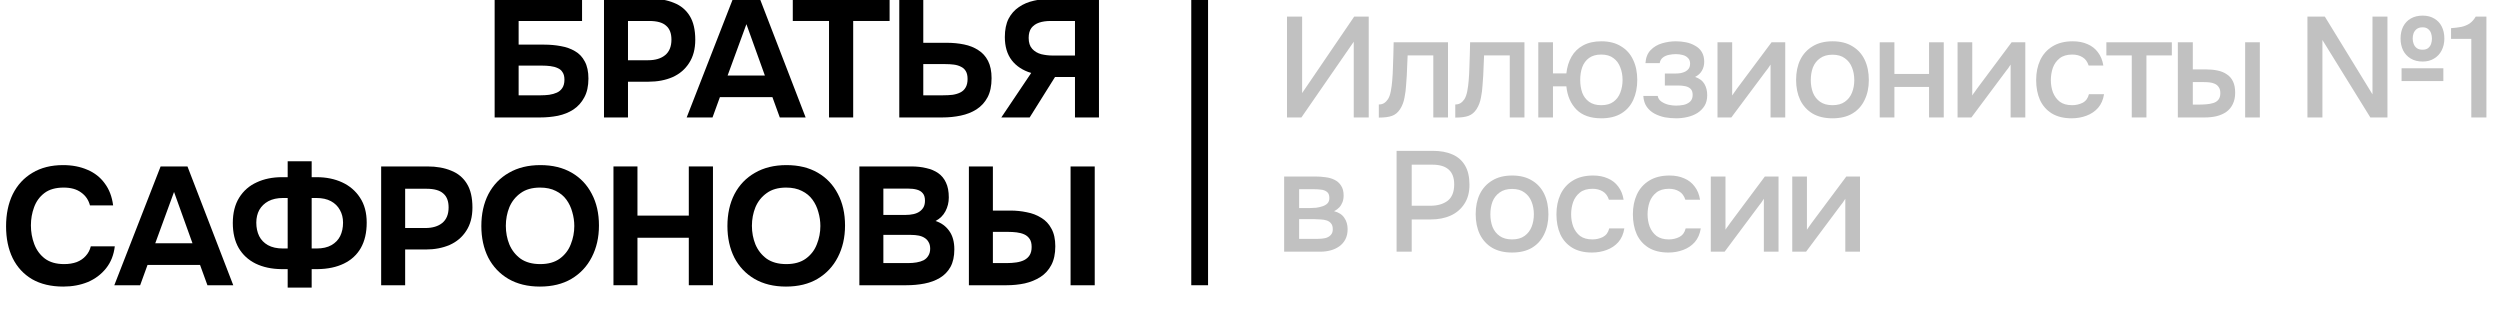<?xml version="1.0" encoding="UTF-8"?> <svg xmlns="http://www.w3.org/2000/svg" width="298" height="37" viewBox="0 0 298 37" fill="none"><g clip-path="url(#clip0_247_230)"><path d="M115.492 34V19.84H118.352V25.1H120.452C121.119 25.1 121.766 25.167 122.392 25.3C123.032 25.42 123.606 25.64 124.112 25.96C124.632 26.267 125.039 26.7 125.332 27.26C125.639 27.807 125.792 28.507 125.792 29.36C125.792 30.253 125.632 31 125.312 31.6C124.992 32.2 124.559 32.673 124.012 33.02C123.466 33.367 122.846 33.62 122.152 33.78C121.459 33.927 120.739 34 119.992 34H115.492ZM118.352 31.36H120.012C120.412 31.36 120.792 31.333 121.152 31.28C121.512 31.227 121.826 31.133 122.092 31C122.372 30.853 122.586 30.66 122.732 30.42C122.892 30.167 122.972 29.84 122.972 29.44C122.972 29.027 122.892 28.707 122.732 28.48C122.572 28.24 122.359 28.06 122.092 27.94C121.826 27.82 121.526 27.74 121.192 27.7C120.859 27.66 120.512 27.64 120.152 27.64H118.352V31.36ZM127.612 34V19.84H130.492V34H127.612Z" fill="black"></path><path d="M102.437 34V19.84H108.637C109.29 19.84 109.884 19.907 110.417 20.04C110.964 20.16 111.437 20.36 111.837 20.64C112.237 20.92 112.544 21.293 112.757 21.76C112.984 22.227 113.097 22.82 113.097 23.54C113.097 24.127 112.964 24.673 112.697 25.18C112.43 25.687 112.037 26.073 111.517 26.34C112.21 26.567 112.757 26.967 113.157 27.54C113.557 28.1 113.757 28.827 113.757 29.72C113.757 30.56 113.604 31.26 113.297 31.82C112.99 32.367 112.57 32.8 112.037 33.12C111.504 33.44 110.89 33.667 110.197 33.8C109.517 33.933 108.797 34 108.037 34H102.437ZM105.297 31.36H108.257C108.617 31.36 108.95 31.333 109.257 31.28C109.577 31.227 109.857 31.14 110.097 31.02C110.337 30.887 110.524 30.707 110.657 30.48C110.804 30.253 110.877 29.973 110.877 29.64C110.877 29.333 110.817 29.08 110.697 28.88C110.59 28.667 110.43 28.493 110.217 28.36C110.017 28.227 109.777 28.133 109.497 28.08C109.23 28.027 108.93 28 108.597 28H105.297V31.36ZM105.297 25.62H107.917C108.277 25.62 108.604 25.587 108.897 25.52C109.19 25.453 109.437 25.347 109.637 25.2C109.837 25.053 109.99 24.88 110.097 24.68C110.204 24.467 110.257 24.213 110.257 23.92C110.257 23.533 110.17 23.24 109.997 23.04C109.824 22.827 109.584 22.68 109.277 22.6C108.984 22.52 108.63 22.48 108.217 22.48H105.297V25.62Z" fill="black"></path><path d="M93.688 34.16C92.235 34.16 90.982 33.853 89.928 33.24C88.888 32.627 88.088 31.78 87.528 30.7C86.982 29.607 86.708 28.353 86.708 26.94C86.708 25.5 86.988 24.233 87.548 23.14C88.122 22.047 88.935 21.2 89.988 20.6C91.042 19.987 92.295 19.68 93.748 19.68C95.188 19.68 96.428 19.98 97.468 20.58C98.508 21.18 99.308 22.02 99.868 23.1C100.442 24.18 100.728 25.44 100.728 26.88C100.728 28.293 100.442 29.553 99.868 30.66C99.308 31.753 98.502 32.613 97.448 33.24C96.408 33.853 95.155 34.16 93.688 34.16ZM93.728 31.48C94.688 31.48 95.468 31.26 96.068 30.82C96.668 30.38 97.102 29.813 97.368 29.12C97.648 28.427 97.788 27.7 97.788 26.94C97.788 26.38 97.708 25.827 97.548 25.28C97.402 24.733 97.168 24.24 96.848 23.8C96.528 23.36 96.108 23.013 95.588 22.76C95.068 22.493 94.442 22.36 93.708 22.36C92.762 22.36 91.988 22.58 91.388 23.02C90.788 23.447 90.342 24.007 90.048 24.7C89.768 25.393 89.628 26.133 89.628 26.92C89.628 27.707 89.768 28.447 90.048 29.14C90.342 29.833 90.788 30.4 91.388 30.84C92.002 31.267 92.782 31.48 93.728 31.48Z" fill="black"></path><path d="M73.125 34V19.84H75.985V25.7H82.105V19.84H84.985V34H82.105V28.34H75.985V34H73.125Z" fill="black"></path><path d="M64.356 34.16C62.903 34.16 61.65 33.853 60.596 33.24C59.556 32.627 58.756 31.78 58.196 30.7C57.65 29.607 57.376 28.353 57.376 26.94C57.376 25.5 57.656 24.233 58.216 23.14C58.79 22.047 59.603 21.2 60.656 20.6C61.71 19.987 62.963 19.68 64.416 19.68C65.856 19.68 67.096 19.98 68.136 20.58C69.176 21.18 69.976 22.02 70.536 23.1C71.11 24.18 71.396 25.44 71.396 26.88C71.396 28.293 71.11 29.553 70.536 30.66C69.976 31.753 69.17 32.613 68.116 33.24C67.076 33.853 65.823 34.16 64.356 34.16ZM64.396 31.48C65.356 31.48 66.136 31.26 66.736 30.82C67.336 30.38 67.77 29.813 68.036 29.12C68.316 28.427 68.456 27.7 68.456 26.94C68.456 26.38 68.376 25.827 68.216 25.28C68.07 24.733 67.836 24.24 67.516 23.8C67.196 23.36 66.776 23.013 66.256 22.76C65.736 22.493 65.11 22.36 64.376 22.36C63.43 22.36 62.656 22.58 62.056 23.02C61.456 23.447 61.01 24.007 60.716 24.7C60.436 25.393 60.296 26.133 60.296 26.92C60.296 27.707 60.436 28.447 60.716 29.14C61.01 29.833 61.456 30.4 62.056 30.84C62.67 31.267 63.45 31.48 64.396 31.48Z" fill="black"></path><path d="M45.434 34V19.84H50.954C52.034 19.84 52.974 20.007 53.774 20.34C54.587 20.66 55.214 21.18 55.654 21.9C56.094 22.607 56.314 23.553 56.314 24.74C56.314 25.847 56.067 26.773 55.574 27.52C55.094 28.267 54.434 28.827 53.594 29.2C52.754 29.56 51.8 29.74 50.734 29.74H48.294V34H45.434ZM48.294 27.18H50.694C51.547 27.18 52.22 26.98 52.714 26.58C53.22 26.167 53.474 25.547 53.474 24.72C53.474 23.973 53.26 23.42 52.834 23.06C52.42 22.687 51.754 22.5 50.834 22.5H48.294V27.18Z" fill="black"></path><path d="M34.291 34.28V32.08H33.551C32.378 32.067 31.351 31.847 30.471 31.42C29.605 30.993 28.931 30.373 28.451 29.56C27.985 28.747 27.751 27.753 27.751 26.58C27.751 25.38 28.005 24.373 28.511 23.56C29.018 22.747 29.711 22.14 30.591 21.74C31.471 21.327 32.478 21.12 33.611 21.12H34.291V19.22H37.151V21.12H37.751C38.885 21.12 39.898 21.327 40.791 21.74C41.685 22.153 42.391 22.76 42.911 23.56C43.445 24.36 43.711 25.353 43.711 26.54C43.711 27.727 43.478 28.733 43.011 29.56C42.545 30.373 41.871 30.993 40.991 31.42C40.111 31.847 39.065 32.067 37.851 32.08H37.151V34.28H34.291ZM33.731 29.62H34.291V23.6H33.731C33.051 23.6 32.471 23.727 31.991 23.98C31.525 24.233 31.165 24.58 30.911 25.02C30.671 25.46 30.551 25.967 30.551 26.54C30.551 27.14 30.665 27.673 30.891 28.14C31.118 28.593 31.465 28.953 31.931 29.22C32.411 29.487 33.011 29.62 33.731 29.62ZM37.151 29.62H37.731C38.451 29.62 39.045 29.487 39.511 29.22C39.978 28.953 40.325 28.593 40.551 28.14C40.778 27.673 40.891 27.14 40.891 26.54C40.891 25.967 40.765 25.46 40.511 25.02C40.271 24.58 39.918 24.233 39.451 23.98C38.985 23.727 38.405 23.6 37.711 23.6H37.151V29.62Z" fill="black"></path><path d="M13.626 34L19.145 19.84H22.346L27.805 34H24.726L23.846 31.58H17.585L16.706 34H13.626ZM18.506 29H22.945L20.745 22.88L18.506 29Z" fill="black"></path><path d="M7.544 34.16C6.091 34.16 4.851 33.867 3.824 33.28C2.811 32.68 2.037 31.84 1.504 30.76C0.984 29.68 0.724 28.42 0.724 26.98C0.724 25.513 0.991 24.233 1.524 23.14C2.071 22.047 2.851 21.2 3.864 20.6C4.877 19.987 6.097 19.68 7.524 19.68C8.604 19.68 9.571 19.867 10.424 20.24C11.277 20.6 11.964 21.14 12.484 21.86C13.017 22.567 13.351 23.44 13.484 24.48H10.724C10.55 23.827 10.197 23.313 9.664 22.94C9.144 22.553 8.451 22.36 7.584 22.36C6.624 22.36 5.857 22.58 5.284 23.02C4.724 23.447 4.317 24.007 4.064 24.7C3.811 25.38 3.684 26.1 3.684 26.86C3.684 27.647 3.817 28.393 4.084 29.1C4.351 29.807 4.771 30.38 5.344 30.82C5.931 31.26 6.697 31.48 7.644 31.48C8.204 31.48 8.704 31.4 9.144 31.24C9.584 31.067 9.944 30.82 10.224 30.5C10.517 30.18 10.717 29.8 10.824 29.36H13.684C13.564 30.387 13.217 31.26 12.644 31.98C12.07 32.7 11.344 33.247 10.464 33.62C9.584 33.98 8.611 34.16 7.544 34.16Z" fill="black"></path><path d="M119.357 14L122.917 8.7C121.917 8.393 121.144 7.887 120.597 7.18C120.05 6.46 119.777 5.54 119.777 4.42C119.777 3.553 119.924 2.827 120.217 2.24C120.524 1.653 120.937 1.187 121.457 0.84C121.977 0.48 122.577 0.227 123.257 0.08C123.95 -0.08 124.684 -0.16 125.457 -0.16H130.997V14H128.137V9.18H125.757L122.737 14H119.357ZM125.477 6.62H128.137V2.5H125.237C124.704 2.5 124.244 2.567 123.857 2.7C123.47 2.833 123.164 3.047 122.937 3.34C122.724 3.633 122.617 4.027 122.617 4.52C122.617 5.08 122.757 5.513 123.037 5.82C123.317 6.127 123.677 6.34 124.117 6.46C124.57 6.567 125.024 6.62 125.477 6.62Z" fill="black"></path><path d="M107.195 14V-0.16H110.055V5.1H112.835C113.581 5.1 114.275 5.167 114.915 5.3C115.568 5.433 116.135 5.66 116.615 5.98C117.108 6.287 117.495 6.713 117.775 7.26C118.055 7.807 118.195 8.493 118.195 9.32C118.195 10.24 118.035 11 117.715 11.6C117.395 12.2 116.955 12.68 116.395 13.04C115.848 13.387 115.221 13.633 114.515 13.78C113.821 13.927 113.095 14 112.335 14H107.195ZM110.055 11.36H112.415C112.828 11.36 113.208 11.34 113.555 11.3C113.901 11.247 114.208 11.153 114.475 11.02C114.741 10.887 114.948 10.693 115.095 10.44C115.255 10.173 115.335 9.833 115.335 9.42C115.335 9.033 115.268 8.727 115.135 8.5C115.001 8.26 114.808 8.08 114.555 7.96C114.301 7.827 114.015 7.74 113.695 7.7C113.388 7.66 113.048 7.64 112.675 7.64H110.055V11.36Z" fill="black"></path><path d="M98.82 14V2.5H94.5V-0.16H106.04V2.5H101.7V14H98.82Z" fill="black"></path><path d="M81.852 14L87.372 -0.16H90.572L96.032 14H92.952L92.072 11.58H85.812L84.932 14H81.852ZM86.732 9H91.172L88.972 2.88L86.732 9Z" fill="black"></path><path d="M71.996 14V-0.16H77.516C78.596 -0.16 79.536 0.007 80.336 0.34C81.149 0.66 81.776 1.18 82.216 1.9C82.656 2.607 82.876 3.553 82.876 4.74C82.876 5.847 82.629 6.773 82.136 7.52C81.656 8.267 80.996 8.827 80.156 9.2C79.316 9.56 78.363 9.74 77.296 9.74H74.856V14H71.996ZM74.856 7.18H77.256C78.109 7.18 78.783 6.98 79.276 6.58C79.783 6.167 80.036 5.547 80.036 4.72C80.036 3.973 79.823 3.42 79.396 3.06C78.983 2.687 78.316 2.5 77.396 2.5H74.856V7.18Z" fill="black"></path><path d="M58.961 14V-0.16H69.381V2.5H61.821V5.32H64.881C65.574 5.32 66.234 5.38 66.861 5.5C67.488 5.607 68.048 5.807 68.541 6.1C69.034 6.38 69.421 6.787 69.701 7.32C69.994 7.853 70.141 8.533 70.141 9.36C70.141 10.267 69.974 11.02 69.641 11.62C69.321 12.22 68.888 12.7 68.341 13.06C67.808 13.407 67.194 13.653 66.501 13.8C65.821 13.933 65.121 14 64.401 14H58.961ZM61.821 11.36H64.461C64.794 11.36 65.128 11.34 65.461 11.3C65.808 11.247 66.114 11.16 66.381 11.04C66.648 10.92 66.861 10.74 67.021 10.5C67.194 10.247 67.281 9.913 67.281 9.5C67.281 9.127 67.208 8.833 67.061 8.62C66.928 8.393 66.734 8.227 66.481 8.12C66.228 8 65.934 7.92 65.601 7.88C65.281 7.84 64.941 7.82 64.581 7.82H61.821V11.36Z" fill="black"></path><path d="M213.636 30V21.041H215.387V27.382C215.467 27.246 215.569 27.099 215.693 26.94C215.818 26.77 215.914 26.634 215.982 26.532L220.079 21.041H221.711V30H219.96V23.693C219.87 23.84 219.773 23.988 219.671 24.135C219.569 24.271 219.473 24.396 219.382 24.509L215.285 30H213.636Z" fill="#C1C1C1"></path><path d="M203.927 30V21.041H205.678V27.382C205.757 27.246 205.859 27.099 205.984 26.94C206.108 26.77 206.205 26.634 206.273 26.532L210.37 21.041H212.002V30H210.251V23.693C210.16 23.84 210.064 23.988 209.962 24.135C209.86 24.271 209.763 24.396 209.673 24.509L205.576 30H203.927Z" fill="#C1C1C1"></path><path d="M198.873 30.102C197.932 30.102 197.145 29.909 196.51 29.524C195.887 29.139 195.416 28.606 195.099 27.926C194.793 27.235 194.64 26.441 194.64 25.546C194.64 24.662 194.799 23.874 195.116 23.183C195.445 22.48 195.932 21.931 196.578 21.534C197.235 21.126 198.046 20.922 199.009 20.922C199.666 20.922 200.25 21.035 200.76 21.262C201.27 21.477 201.684 21.8 202.001 22.231C202.33 22.65 202.545 23.177 202.647 23.812H200.896C200.749 23.347 200.499 23.013 200.148 22.809C199.808 22.605 199.406 22.503 198.941 22.503C198.318 22.503 197.819 22.65 197.445 22.945C197.071 23.24 196.799 23.619 196.629 24.084C196.47 24.549 196.391 25.036 196.391 25.546C196.391 26.079 196.476 26.572 196.646 27.025C196.827 27.478 197.099 27.847 197.462 28.13C197.836 28.402 198.323 28.538 198.924 28.538C199.377 28.538 199.797 28.442 200.182 28.249C200.567 28.045 200.817 27.705 200.93 27.229H202.732C202.63 27.886 202.392 28.43 202.018 28.861C201.644 29.28 201.179 29.592 200.624 29.796C200.08 30 199.496 30.102 198.873 30.102Z" fill="#C1C1C1"></path><path d="M189.761 30.102C188.82 30.102 188.033 29.909 187.398 29.524C186.775 29.139 186.304 28.606 185.987 27.926C185.681 27.235 185.528 26.441 185.528 25.546C185.528 24.662 185.687 23.874 186.004 23.183C186.333 22.48 186.82 21.931 187.466 21.534C188.123 21.126 188.933 20.922 189.897 20.922C190.554 20.922 191.138 21.035 191.648 21.262C192.158 21.477 192.571 21.8 192.889 22.231C193.217 22.65 193.433 23.177 193.535 23.812H191.784C191.636 23.347 191.387 23.013 191.036 22.809C190.696 22.605 190.294 22.503 189.829 22.503C189.206 22.503 188.707 22.65 188.333 22.945C187.959 23.24 187.687 23.619 187.517 24.084C187.358 24.549 187.279 25.036 187.279 25.546C187.279 26.079 187.364 26.572 187.534 27.025C187.715 27.478 187.987 27.847 188.35 28.13C188.724 28.402 189.211 28.538 189.812 28.538C190.265 28.538 190.684 28.442 191.07 28.249C191.455 28.045 191.704 27.705 191.818 27.229H193.62C193.518 27.886 193.28 28.43 192.906 28.861C192.532 29.28 192.067 29.592 191.512 29.796C190.968 30 190.384 30.102 189.761 30.102Z" fill="#C1C1C1"></path><path d="M180.236 30.102C179.307 30.102 178.519 29.915 177.873 29.541C177.227 29.156 176.734 28.617 176.394 27.926C176.065 27.235 175.901 26.436 175.901 25.529C175.901 24.611 176.065 23.812 176.394 23.132C176.734 22.441 177.227 21.902 177.873 21.517C178.519 21.12 179.312 20.922 180.253 20.922C181.182 20.922 181.97 21.12 182.616 21.517C183.262 21.902 183.749 22.441 184.078 23.132C184.407 23.823 184.571 24.628 184.571 25.546C184.571 26.441 184.401 27.235 184.061 27.926C183.732 28.617 183.245 29.156 182.599 29.541C181.964 29.915 181.177 30.102 180.236 30.102ZM180.236 28.538C180.848 28.538 181.341 28.402 181.715 28.13C182.1 27.858 182.384 27.495 182.565 27.042C182.746 26.589 182.837 26.09 182.837 25.546C182.837 25.002 182.746 24.503 182.565 24.05C182.384 23.585 182.1 23.217 181.715 22.945C181.341 22.662 180.848 22.52 180.236 22.52C179.635 22.52 179.142 22.662 178.757 22.945C178.372 23.217 178.088 23.58 177.907 24.033C177.737 24.486 177.652 24.991 177.652 25.546C177.652 26.09 177.737 26.589 177.907 27.042C178.088 27.495 178.372 27.858 178.757 28.13C179.142 28.402 179.635 28.538 180.236 28.538Z" fill="#C1C1C1"></path><path d="M166.473 30V17.981H170.808C171.703 17.981 172.474 18.123 173.12 18.406C173.777 18.689 174.281 19.131 174.633 19.732C174.984 20.321 175.16 21.086 175.16 22.027C175.16 22.934 174.956 23.693 174.548 24.305C174.151 24.917 173.607 25.382 172.916 25.699C172.224 26.005 171.437 26.158 170.553 26.158H168.275V30H166.473ZM168.275 24.526H170.485C171.346 24.526 172.037 24.328 172.559 23.931C173.08 23.523 173.341 22.871 173.341 21.976C173.341 21.194 173.125 20.61 172.695 20.225C172.264 19.828 171.612 19.63 170.74 19.63H168.275V24.526Z" fill="#C1C1C1"></path><path d="M153.071 30V21.041H156.845C157.23 21.041 157.616 21.069 158.001 21.126C158.398 21.171 158.755 21.273 159.072 21.432C159.401 21.591 159.661 21.823 159.854 22.129C160.058 22.424 160.16 22.815 160.16 23.302C160.16 23.597 160.115 23.863 160.024 24.101C159.933 24.339 159.803 24.549 159.633 24.73C159.474 24.9 159.27 25.047 159.021 25.172C159.588 25.319 159.996 25.586 160.245 25.971C160.506 26.345 160.636 26.793 160.636 27.314C160.636 27.79 160.545 28.198 160.364 28.538C160.183 28.878 159.939 29.156 159.633 29.371C159.327 29.586 158.981 29.745 158.596 29.847C158.211 29.949 157.814 30 157.406 30H153.071ZM154.856 28.47H157.1C157.417 28.47 157.706 28.442 157.967 28.385C158.239 28.317 158.454 28.198 158.613 28.028C158.783 27.858 158.868 27.626 158.868 27.331C158.868 27.025 158.8 26.793 158.664 26.634C158.528 26.464 158.352 26.345 158.137 26.277C157.922 26.209 157.689 26.169 157.44 26.158C157.191 26.135 156.947 26.124 156.709 26.124H154.856V28.47ZM154.856 24.798H156.182C156.386 24.798 156.618 24.787 156.879 24.764C157.14 24.73 157.389 24.673 157.627 24.594C157.876 24.515 158.075 24.401 158.222 24.254C158.381 24.095 158.46 23.88 158.46 23.608C158.46 23.245 158.358 22.996 158.154 22.86C157.961 22.713 157.729 22.628 157.457 22.605C157.185 22.571 156.919 22.554 156.658 22.554H154.856V24.798Z" fill="#C1C1C1"></path><path d="M294.579 14V4.633H292.165V3.358C292.618 3.324 293.026 3.273 293.389 3.205C293.751 3.126 294.074 2.995 294.358 2.814C294.641 2.621 294.89 2.344 295.106 1.981H296.381V14H294.579Z" fill="#C1C1C1"></path><path d="M275.047 14V1.981H277.121L282.799 11.246V1.981H284.584V14H282.544L276.832 4.769V14H275.047ZM286.267 9.665V8.135H291.248V9.665H286.267ZM288.783 7.336C288.228 7.336 287.752 7.217 287.355 6.979C286.959 6.741 286.658 6.418 286.454 6.01C286.25 5.591 286.148 5.12 286.148 4.599C286.148 4.055 286.25 3.579 286.454 3.171C286.67 2.752 286.976 2.429 287.372 2.202C287.769 1.975 288.239 1.862 288.783 1.862C289.327 1.862 289.792 1.981 290.177 2.219C290.563 2.446 290.857 2.763 291.061 3.171C291.265 3.579 291.367 4.055 291.367 4.599C291.367 5.12 291.26 5.591 291.044 6.01C290.84 6.418 290.54 6.741 290.143 6.979C289.758 7.217 289.305 7.336 288.783 7.336ZM288.766 5.925C289.05 5.925 289.271 5.863 289.429 5.738C289.599 5.602 289.718 5.432 289.786 5.228C289.854 5.024 289.888 4.814 289.888 4.599C289.888 4.384 289.854 4.174 289.786 3.97C289.718 3.766 289.599 3.596 289.429 3.46C289.271 3.324 289.05 3.256 288.766 3.256C288.483 3.256 288.251 3.324 288.069 3.46C287.899 3.596 287.775 3.766 287.695 3.97C287.627 4.174 287.593 4.384 287.593 4.599C287.593 4.826 287.633 5.041 287.712 5.245C287.792 5.449 287.916 5.613 288.086 5.738C288.256 5.863 288.483 5.925 288.766 5.925Z" fill="#C1C1C1"></path><path d="M259.598 14V5.041H261.383V8.271H262.896C263.429 8.271 263.911 8.316 264.341 8.407C264.772 8.498 265.14 8.651 265.446 8.866C265.764 9.07 266.007 9.353 266.177 9.716C266.347 10.067 266.432 10.515 266.432 11.059C266.432 11.58 266.336 12.034 266.143 12.419C265.962 12.793 265.707 13.099 265.378 13.337C265.05 13.564 264.664 13.734 264.222 13.847C263.792 13.949 263.327 14 262.828 14H259.598ZM261.383 12.47H261.927C262.29 12.47 262.63 12.459 262.947 12.436C263.276 12.413 263.565 12.362 263.814 12.283C264.075 12.204 264.279 12.073 264.426 11.892C264.585 11.699 264.664 11.439 264.664 11.11C264.664 10.804 264.602 10.566 264.477 10.396C264.364 10.215 264.205 10.079 264.001 9.988C263.809 9.897 263.593 9.841 263.355 9.818C263.117 9.795 262.879 9.784 262.641 9.784H261.383V12.47ZM267.622 14V5.041H269.373V14H267.622Z" fill="#C1C1C1"></path><path d="M254.105 14V6.605H251.079V5.041H258.882V6.605H255.856V14H254.105Z" fill="#C1C1C1"></path><path d="M246.943 14.102C246.003 14.102 245.215 13.909 244.58 13.524C243.957 13.139 243.487 12.606 243.169 11.926C242.863 11.235 242.71 10.441 242.71 9.546C242.71 8.662 242.869 7.874 243.186 7.183C243.515 6.48 244.002 5.931 244.648 5.534C245.306 5.126 246.116 4.922 247.079 4.922C247.737 4.922 248.32 5.035 248.83 5.262C249.34 5.477 249.754 5.8 250.071 6.231C250.4 6.65 250.615 7.177 250.717 7.812H248.966C248.819 7.347 248.57 7.013 248.218 6.809C247.878 6.605 247.476 6.503 247.011 6.503C246.388 6.503 245.889 6.65 245.515 6.945C245.141 7.24 244.869 7.619 244.699 8.084C244.541 8.549 244.461 9.036 244.461 9.546C244.461 10.079 244.546 10.572 244.716 11.025C244.898 11.478 245.17 11.847 245.532 12.13C245.906 12.402 246.394 12.538 246.994 12.538C247.448 12.538 247.867 12.442 248.252 12.249C248.638 12.045 248.887 11.705 249 11.229H250.802C250.7 11.886 250.462 12.43 250.088 12.861C249.714 13.28 249.25 13.592 248.694 13.796C248.15 14 247.567 14.102 246.943 14.102Z" fill="#C1C1C1"></path><path d="M233.341 14V5.041H235.092V11.382C235.171 11.246 235.273 11.099 235.398 10.94C235.522 10.77 235.619 10.634 235.687 10.532L239.784 5.041H241.416V14H239.665V7.693C239.574 7.84 239.478 7.988 239.376 8.135C239.274 8.271 239.177 8.396 239.087 8.509L234.99 14H233.341Z" fill="#C1C1C1"></path><path d="M224.062 14V5.041H225.813V8.815H229.944V5.041H231.695V14H229.944V10.362H225.813V14H224.062Z" fill="#C1C1C1"></path><path d="M218.43 14.102C217.501 14.102 216.713 13.915 216.067 13.541C215.421 13.156 214.928 12.617 214.588 11.926C214.26 11.235 214.095 10.436 214.095 9.529C214.095 8.611 214.26 7.812 214.588 7.132C214.928 6.441 215.421 5.902 216.067 5.517C216.713 5.12 217.507 4.922 218.447 4.922C219.377 4.922 220.164 5.12 220.81 5.517C221.456 5.902 221.944 6.441 222.272 7.132C222.601 7.823 222.765 8.628 222.765 9.546C222.765 10.441 222.595 11.235 222.255 11.926C221.927 12.617 221.439 13.156 220.793 13.541C220.159 13.915 219.371 14.102 218.43 14.102ZM218.43 12.538C219.042 12.538 219.535 12.402 219.909 12.13C220.295 11.858 220.578 11.495 220.759 11.042C220.941 10.589 221.031 10.09 221.031 9.546C221.031 9.002 220.941 8.503 220.759 8.05C220.578 7.585 220.295 7.217 219.909 6.945C219.535 6.662 219.042 6.52 218.43 6.52C217.83 6.52 217.337 6.662 216.951 6.945C216.566 7.217 216.283 7.58 216.101 8.033C215.931 8.486 215.846 8.991 215.846 9.546C215.846 10.09 215.931 10.589 216.101 11.042C216.283 11.495 216.566 11.858 216.951 12.13C217.337 12.402 217.83 12.538 218.43 12.538Z" fill="#C1C1C1"></path><path d="M204.725 14V5.041H206.476V11.382C206.556 11.246 206.658 11.099 206.782 10.94C206.907 10.77 207.003 10.634 207.071 10.532L211.168 5.041H212.8V14H211.049V7.693C210.959 7.84 210.862 7.988 210.76 8.135C210.658 8.271 210.562 8.396 210.471 8.509L206.374 14H204.725Z" fill="#C1C1C1"></path><path d="M199.793 14.102C199.34 14.102 198.892 14.062 198.45 13.983C198.008 13.892 197.595 13.745 197.209 13.541C196.835 13.337 196.529 13.065 196.291 12.725C196.053 12.385 195.917 11.954 195.883 11.433H197.6C197.646 11.716 197.793 11.943 198.042 12.113C198.292 12.283 198.575 12.408 198.892 12.487C199.21 12.555 199.504 12.589 199.776 12.589C200.071 12.589 200.371 12.561 200.677 12.504C200.983 12.436 201.238 12.311 201.442 12.13C201.658 11.937 201.765 11.665 201.765 11.314C201.765 10.997 201.686 10.759 201.527 10.6C201.369 10.441 201.159 10.334 200.898 10.277C200.638 10.22 200.349 10.192 200.031 10.192H198.45V8.764H199.725C199.941 8.764 200.15 8.747 200.354 8.713C200.558 8.668 200.74 8.605 200.898 8.526C201.068 8.435 201.204 8.316 201.306 8.169C201.408 8.01 201.459 7.812 201.459 7.574C201.459 7.291 201.374 7.07 201.204 6.911C201.046 6.741 200.836 6.622 200.575 6.554C200.315 6.486 200.048 6.452 199.776 6.452C199.504 6.452 199.227 6.48 198.943 6.537C198.66 6.594 198.416 6.701 198.212 6.86C198.008 7.019 197.884 7.24 197.838 7.523H196.138C196.184 6.866 196.388 6.35 196.75 5.976C197.124 5.591 197.583 5.319 198.127 5.16C198.671 5.001 199.215 4.922 199.759 4.922C200.167 4.922 200.57 4.962 200.966 5.041C201.363 5.12 201.726 5.256 202.054 5.449C202.394 5.63 202.661 5.88 202.853 6.197C203.046 6.514 203.142 6.905 203.142 7.37C203.142 7.755 203.052 8.107 202.87 8.424C202.7 8.73 202.428 8.979 202.054 9.172C202.587 9.353 202.961 9.637 203.176 10.022C203.392 10.396 203.499 10.838 203.499 11.348C203.499 11.847 203.392 12.272 203.176 12.623C202.961 12.963 202.678 13.246 202.326 13.473C201.975 13.688 201.578 13.847 201.136 13.949C200.694 14.051 200.247 14.102 199.793 14.102Z" fill="#C1C1C1"></path><path d="M190.877 14.102C189.596 14.102 188.61 13.756 187.919 13.065C187.228 12.362 186.825 11.439 186.712 10.294H185.114V14H183.363V5.041H185.114V8.747H186.712C186.791 7.999 186.995 7.336 187.324 6.758C187.653 6.18 188.112 5.732 188.701 5.415C189.302 5.086 190.027 4.922 190.877 4.922C191.806 4.922 192.588 5.12 193.223 5.517C193.869 5.902 194.351 6.441 194.668 7.132C194.997 7.812 195.161 8.611 195.161 9.529C195.161 10.424 195.002 11.218 194.685 11.909C194.368 12.6 193.892 13.139 193.257 13.524C192.622 13.909 191.829 14.102 190.877 14.102ZM190.86 12.538C191.472 12.538 191.959 12.402 192.322 12.13C192.696 11.858 192.968 11.495 193.138 11.042C193.319 10.577 193.41 10.073 193.41 9.529C193.41 8.985 193.319 8.486 193.138 8.033C192.968 7.568 192.696 7.2 192.322 6.928C191.959 6.645 191.472 6.503 190.86 6.503C190.271 6.503 189.789 6.639 189.415 6.911C189.041 7.183 188.769 7.551 188.599 8.016C188.44 8.469 188.361 8.974 188.361 9.529C188.361 10.073 188.44 10.577 188.599 11.042C188.769 11.495 189.041 11.858 189.415 12.13C189.789 12.402 190.271 12.538 190.86 12.538Z" fill="#C1C1C1"></path><path d="M173.469 14.017V12.453C173.707 12.453 173.911 12.402 174.081 12.3C174.262 12.187 174.421 12.028 174.557 11.824C174.704 11.597 174.817 11.28 174.897 10.872C174.976 10.464 175.033 10.039 175.067 9.597C175.112 9.064 175.14 8.537 175.152 8.016C175.174 7.495 175.191 6.985 175.203 6.486C175.225 5.987 175.237 5.506 175.237 5.041H181.714V14H179.963V6.605H176.903C176.891 6.979 176.874 7.37 176.852 7.778C176.84 8.186 176.823 8.594 176.801 9.002C176.778 9.399 176.75 9.795 176.716 10.192C176.693 10.645 176.631 11.127 176.529 11.637C176.438 12.147 176.262 12.606 176.002 13.014C175.741 13.411 175.418 13.677 175.033 13.813C174.659 13.949 174.137 14.017 173.469 14.017Z" fill="#C1C1C1"></path><path d="M164.356 14.017V12.453C164.594 12.453 164.798 12.402 164.968 12.3C165.15 12.187 165.308 12.028 165.444 11.824C165.592 11.597 165.705 11.28 165.784 10.872C165.864 10.464 165.92 10.039 165.954 9.597C166 9.064 166.028 8.537 166.039 8.016C166.062 7.495 166.079 6.985 166.09 6.486C166.113 5.987 166.124 5.506 166.124 5.041H172.601V14H170.85V6.605H167.79C167.779 6.979 167.762 7.37 167.739 7.778C167.728 8.186 167.711 8.594 167.688 9.002C167.666 9.399 167.637 9.795 167.603 10.192C167.581 10.645 167.518 11.127 167.416 11.637C167.326 12.147 167.15 12.606 166.889 13.014C166.629 13.411 166.306 13.677 165.92 13.813C165.546 13.949 165.025 14.017 164.356 14.017Z" fill="#C1C1C1"></path><path d="M153.411 14V1.981H155.213V11.093L161.418 1.981H163.152V14H161.367V4.973L155.128 14H153.411Z" fill="#C1C1C1"></path><path d="M144 34H142V-3H144V34Z" fill="black"></path></g><defs><clipPath id="clip0_247_230"><rect width="298" height="37" fill="white"></rect></clipPath></defs></svg> 
